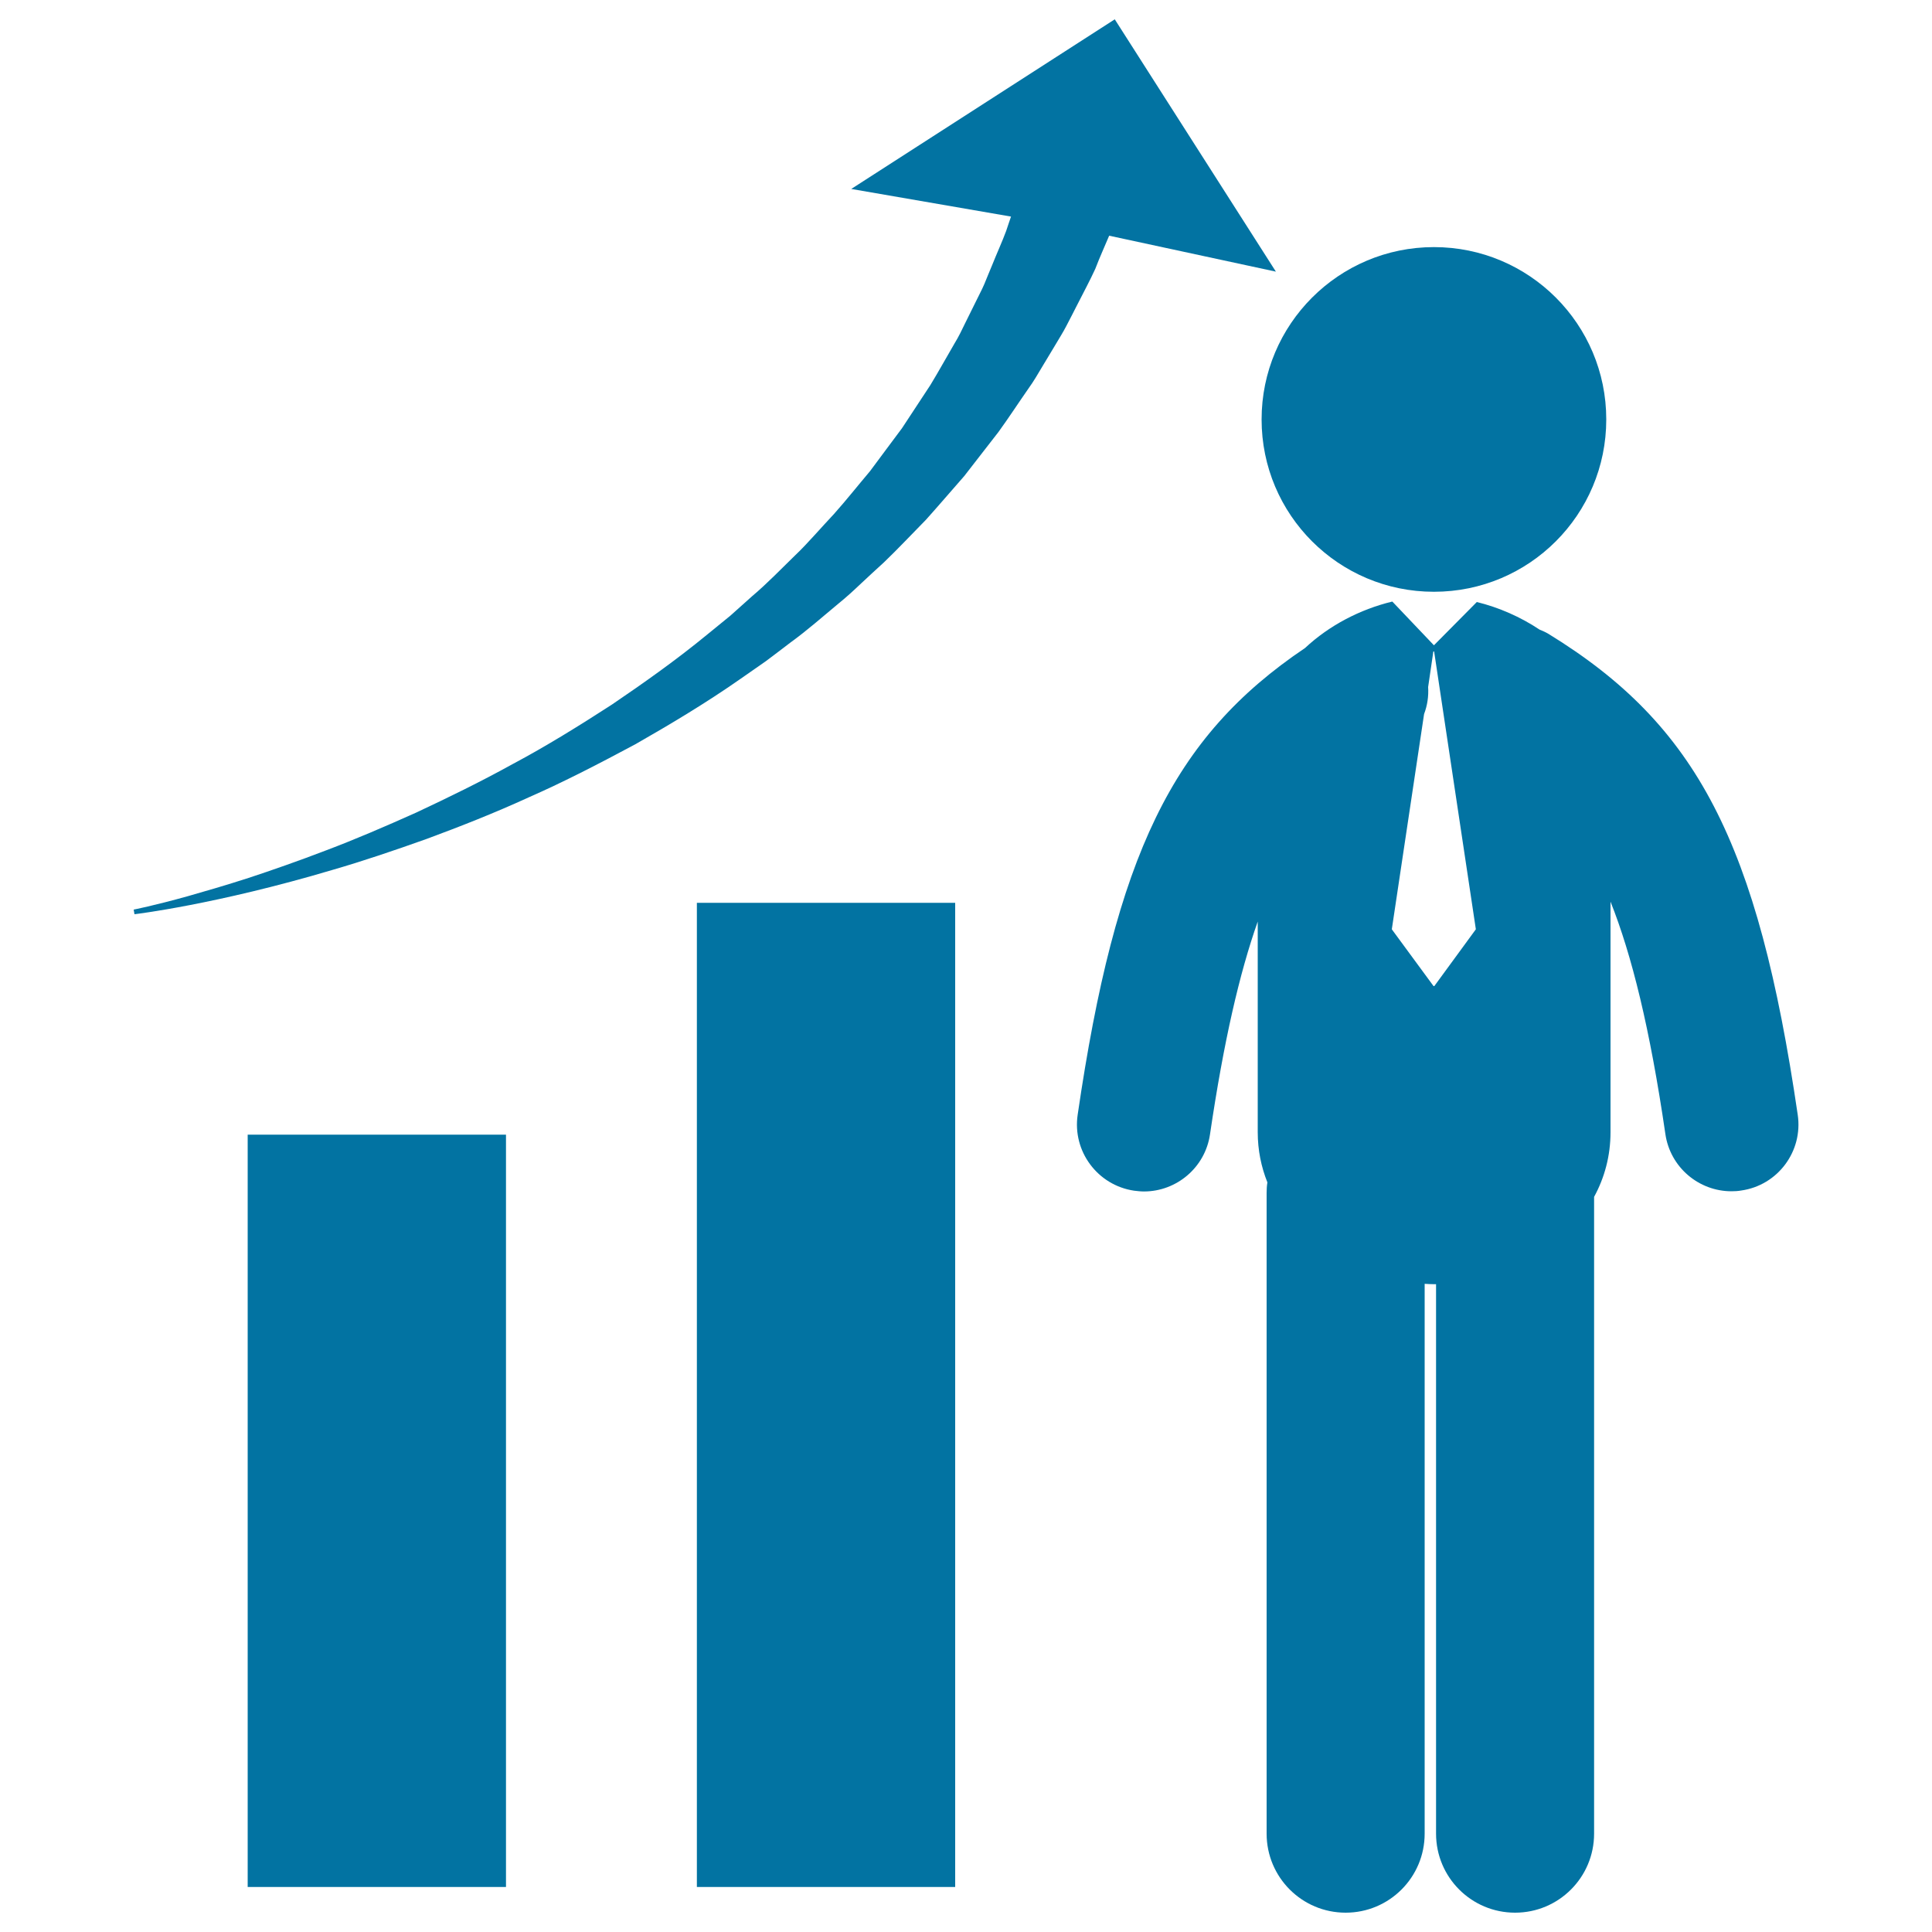 <svg xmlns="http://www.w3.org/2000/svg" viewBox="0 0 1000 1000" style="fill:#0273a2">
<title>Businessman In Business Graphic Of Ascending Bars SVG icon</title>
<g><g><rect x="128.2" y="587.3" width="133.7" height="389.4"/><rect x="360.7" y="467.3" width="133.7" height="509.4"/><path d="M742.2,127.9c49.3,0,89.2,39.9,89.2,89.2c0,49.3-39.9,89.2-89.2,89.2c-49.3,0-89.2-39.9-89.2-89.2C653,167.9,692.9,127.9,742.2,127.9z"/><path d="M930.5,577c-20.7-141.2-52.1-201.7-129-248.9c-1.5-0.9-3.1-1.6-4.6-2.2c-9.9-6.6-21.1-11.5-32.5-14.3l-22.2,22.4l-21.5-22.6c-0.1,0-0.2,0-0.2,0c-16.5,4-32.5,12.3-45,24c-68.8,46.3-98.1,107.6-117.7,241.6c-2.8,18.9,10.3,36.5,29.2,39.3c1.7,0.2,3.4,0.4,5.1,0.4c16.9,0,31.7-12.4,34.2-29.6c7.1-48.2,15.3-83.5,24.7-110.1v109c0,9.3,1.8,18,5,26c-0.3,1.8-0.4,3.6-0.4,5.5l0,331.6c0,22.6,18.3,40.9,40.9,40.9c22.6,0,40.9-18.3,40.9-40.9l0-284.6c1.6,0.1,3.2,0.2,4.9,0.2c0.3,0,0.6,0,1,0l0,284.4c0,22.6,18.3,40.9,40.9,40.9c22.6,0,40.9-18.3,40.9-40.9V619.5c5.4-9.9,8.5-21.2,8.5-33.5V466.7C844.6,494.3,854,532.3,862,587c2.5,17.2,17.3,29.6,34.2,29.6c1.7,0,3.4-0.1,5.1-0.4C920.2,613.5,933.3,595.9,930.5,577z M742.4,510.4h-0.4L720.4,481l16.7-111.4c1.7-4.5,2.4-9.2,2.1-14l2.7-18.4h0.4L763.9,481L742.4,510.4z"/><path d="M574.1,122l86.3,18.6L577,10L440.6,97.8l82.7,14.3c-0.8,2.4-1.7,4.9-2.5,7.4c-2.1,5.7-4.8,11.5-7.3,17.8c-1.3,3.2-2.7,6.4-4,9.7c-1.4,3.3-3.2,6.5-4.8,9.9c-1.7,3.4-3.4,6.8-5.1,10.3c-1.7,3.5-3.4,7.1-5.5,10.5c-4.1,7-8.1,14.3-12.6,21.7c-4.7,7.2-9.6,14.6-14.6,22.2c-5.4,7.3-11,14.7-16.6,22.3c-6.1,7.2-12.1,14.8-18.6,22.1c-3.3,3.6-6.7,7.2-10,10.9c-3.3,3.6-6.7,7.3-10.3,10.7c-7.2,7-14.2,14.3-22,20.9c-3.8,3.4-7.6,6.8-11.4,10.2l-11.9,9.7c-15.8,13-32.6,24.9-49.4,36.3c-17,11-34.1,21.6-51.2,30.7c-17,9.4-33.9,17.6-50.1,25.2c-16.3,7.3-31.9,14-46.5,19.5c-14.6,5.6-28.1,10.3-40.2,14.3c-12.1,3.9-22.8,7-31.6,9.5c-17.6,4.9-27.9,6.9-27.9,6.9l0.4,2.4c0,0,41.9-4.9,102.7-23c15.2-4.4,31.5-9.9,48.6-16c17-6.3,34.9-13.3,53-21.6c18.2-8,36.5-17.5,55-27.4c18.2-10.4,36.6-21.4,54.2-33.7l13.2-9.2c4.3-3.2,8.6-6.5,12.8-9.7c8.7-6.3,16.7-13.4,24.9-20.2c4.1-3.3,8-6.9,11.9-10.6c3.9-3.6,7.7-7.2,11.6-10.7c7.5-7.2,14.6-14.8,21.8-22.1c6.8-7.6,13.3-15.2,19.8-22.6c6-7.8,12-15.4,17.7-22.8c5.5-7.6,10.5-15.3,15.6-22.6c2.6-3.6,4.8-7.4,7-11.1c2.2-3.7,4.4-7.3,6.5-10.8c2.1-3.6,4.3-7,6.1-10.5c1.8-3.5,3.6-6.9,5.3-10.3c3.4-6.7,6.8-13,9.6-19.1C569.3,132.9,571.9,127.3,574.1,122z"/></g></g>
</svg>